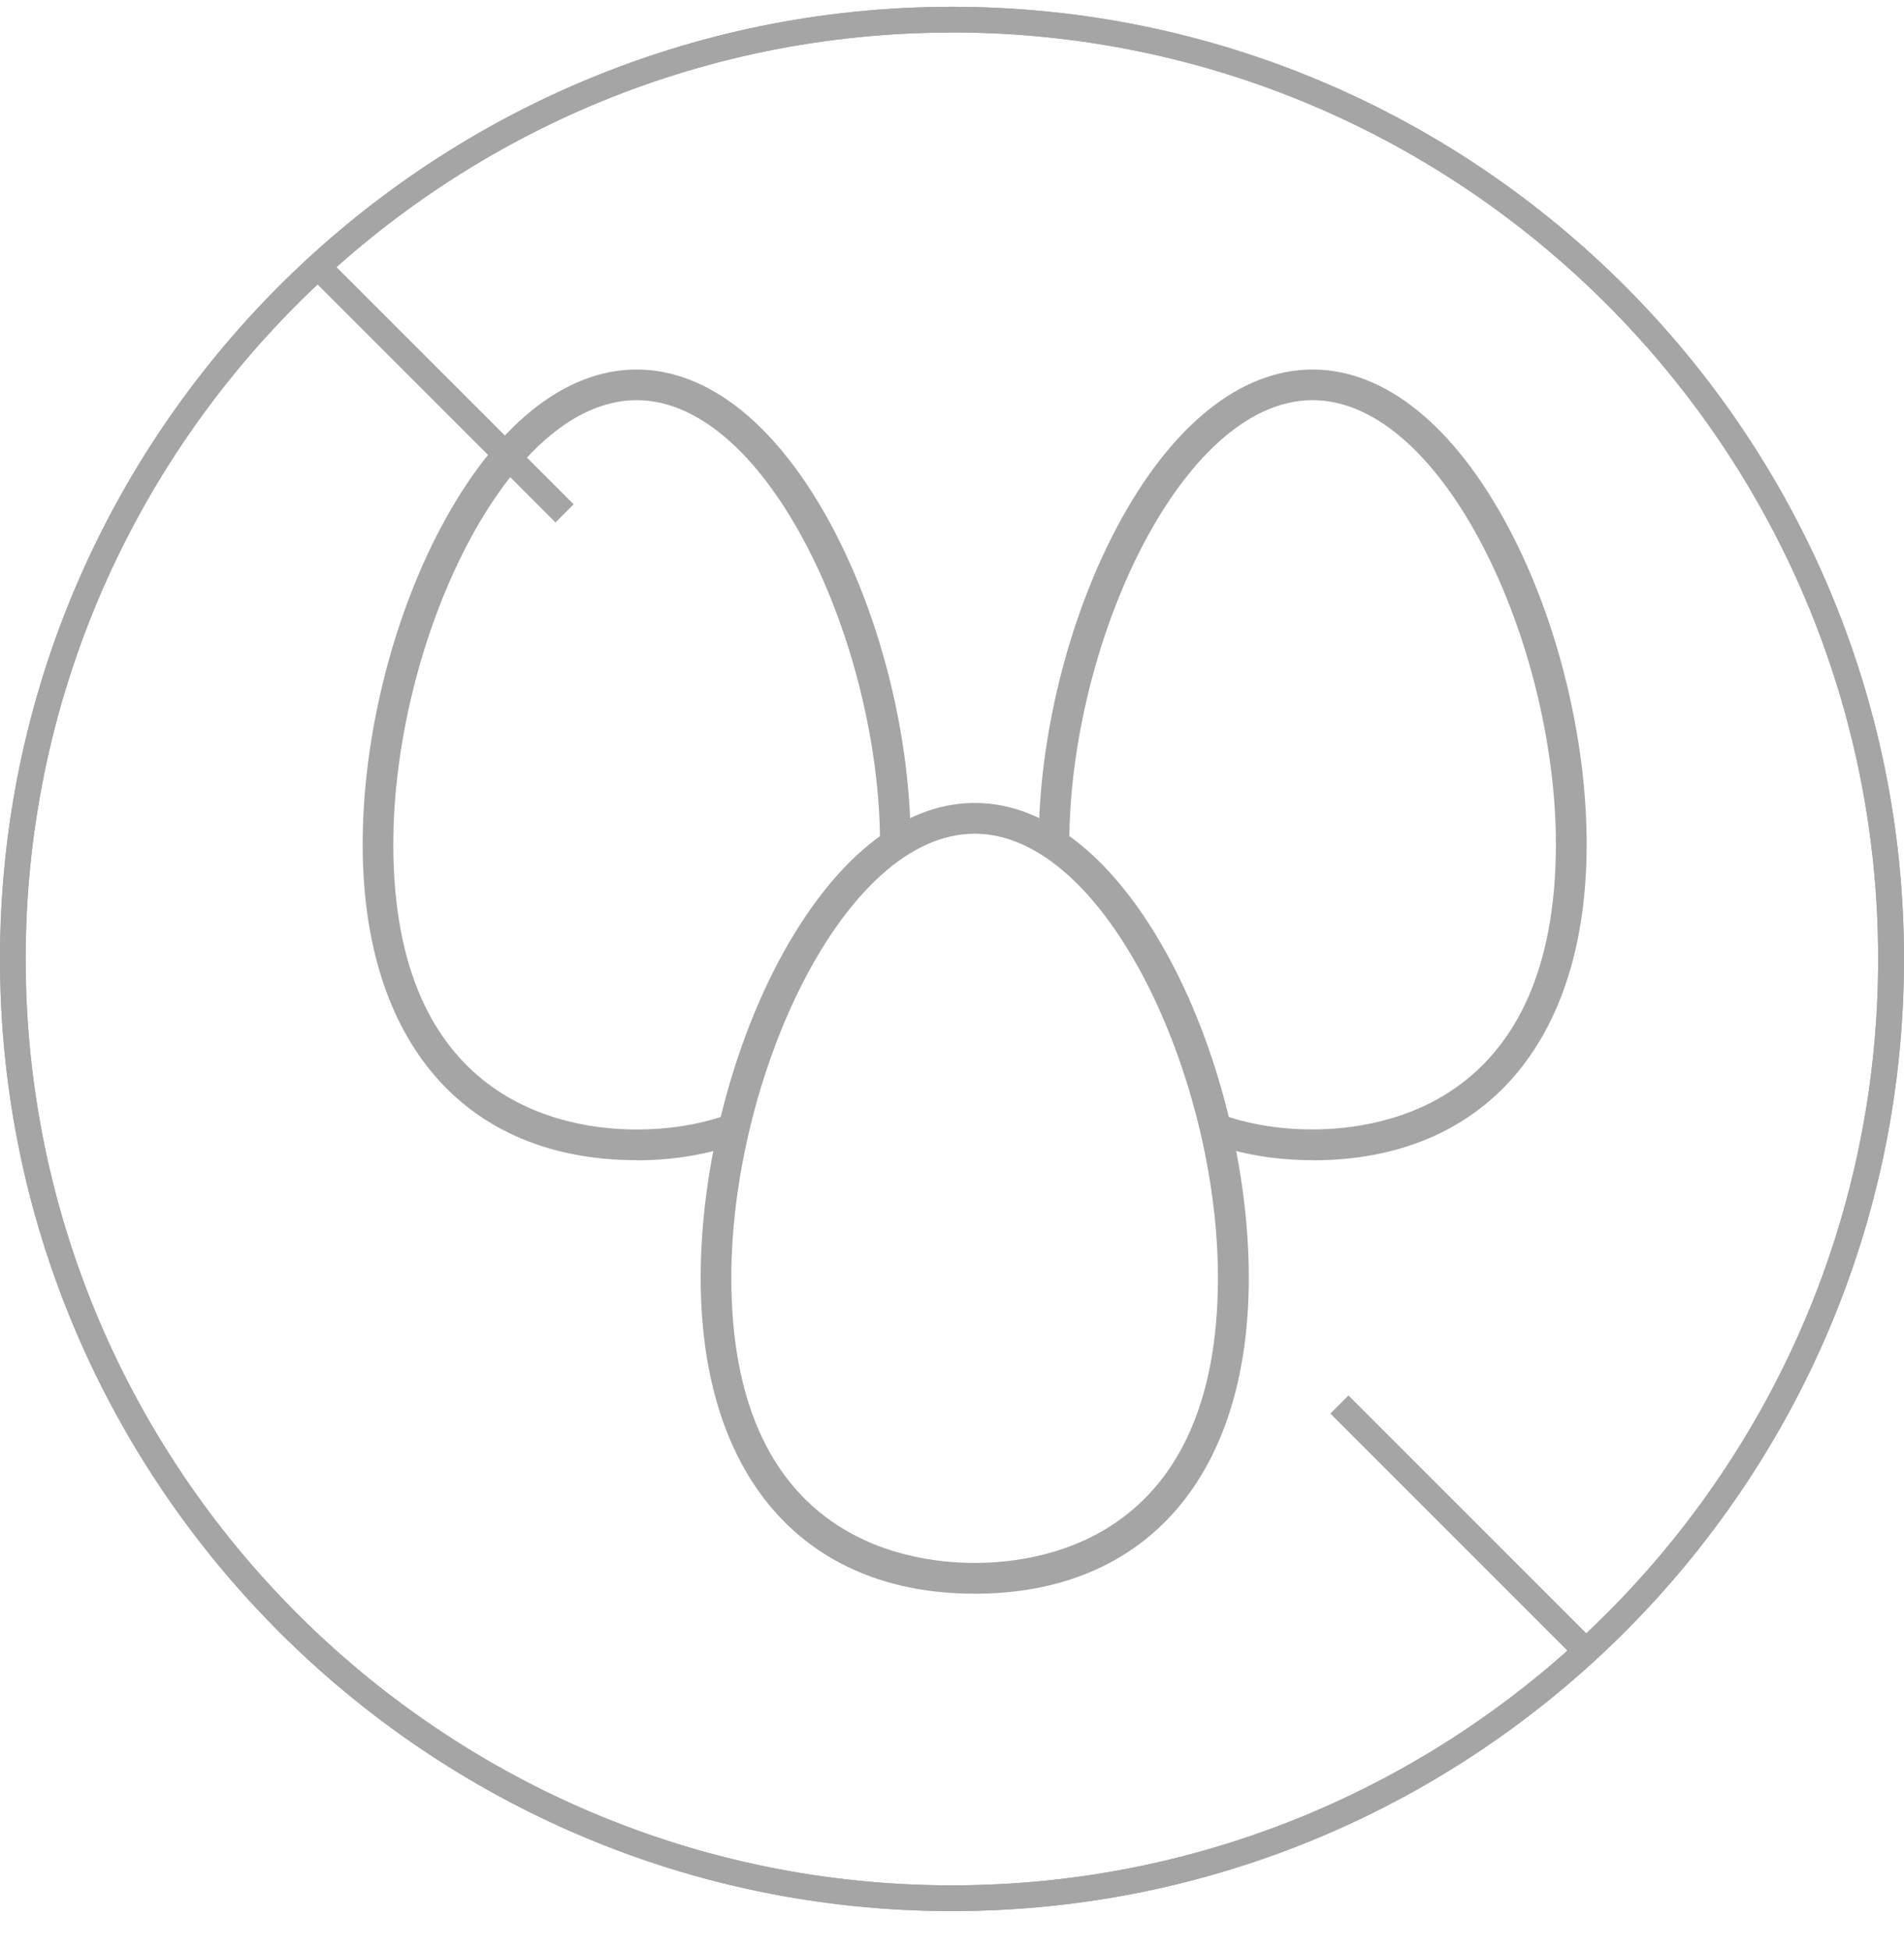 <svg width="42" height="43" viewBox="0 0 42 43" fill="none" xmlns="http://www.w3.org/2000/svg">
<g clip-path="url(#clip0_585_11838)">
<path d="M21 42.15C9.42 42.15 0 32.73 0 21.15C0 9.57 9.42 0.15 21 0.15C32.58 0.15 42 9.57 42 21.15C42 32.73 32.58 42.15 21 42.15ZM21 0.718C9.732 0.716 0.566 9.882 0.566 21.15C0.566 32.418 9.732 41.582 20.998 41.582C32.264 41.582 41.43 32.416 41.43 21.15C41.43 9.884 32.266 0.716 21 0.716V0.718Z" fill="#A5A5A5"/>
<path d="M21 42.15C9.42 42.15 0 32.73 0 21.15C0 9.57 9.42 0.15 21 0.15C32.58 0.15 42 9.57 42 21.15C42 32.73 32.58 42.15 21 42.15ZM21 0.718C9.732 0.716 0.566 9.882 0.566 21.15C0.566 32.418 9.732 41.582 20.998 41.582C32.264 41.582 41.43 32.416 41.43 21.15C41.43 9.884 32.266 0.716 21 0.716V0.718Z" fill="#A5A5A5"/>
<path d="M7.182 5.651L6.782 6.051L12.254 11.523L12.654 11.123L7.182 5.651Z" fill="#A5A5A5"/>
<path d="M29.746 30.777L29.346 31.177L34.818 36.649L35.218 36.249L29.746 30.777Z" fill="#A5A5A5"/>
<path d="M21.499 35.15C17.714 35.15 15.456 32.545 15.456 28.181C15.456 25.851 16.096 23.249 17.167 21.22C18.364 18.957 19.903 17.709 21.502 17.709C23.1 17.709 24.639 18.957 25.837 21.22C26.907 23.246 27.547 25.849 27.547 28.181C27.547 32.545 25.287 35.15 21.504 35.15H21.499ZM21.499 18.388C18.608 18.388 16.132 23.772 16.132 28.181C16.132 33.859 19.886 34.471 21.499 34.471C23.112 34.471 26.866 33.859 26.866 28.181C26.866 23.772 24.391 18.388 21.499 18.388Z" fill="#A5A5A5"/>
<path d="M28.954 25.588C28.137 25.588 27.372 25.459 26.682 25.206L26.914 24.57C27.53 24.795 28.216 24.91 28.954 24.91C30.567 24.91 34.321 24.298 34.321 18.62C34.321 14.21 31.846 8.826 28.954 8.826C26.063 8.826 23.587 14.21 23.587 18.62H22.911C22.911 16.29 23.552 13.687 24.622 11.658C25.814 9.397 27.356 8.15 28.954 8.15C30.553 8.15 32.092 9.397 33.289 11.661C34.36 13.687 35 16.29 35 18.622C35 22.986 32.739 25.591 28.957 25.591L28.954 25.588Z" fill="#A5A5A5"/>
<path d="M14.043 25.588C10.261 25.588 8 22.983 8 18.622C8 16.292 8.64 13.69 9.711 11.661C10.906 9.397 12.445 8.15 14.043 8.15C15.642 8.15 17.181 9.397 18.378 11.661C19.448 13.687 20.089 16.29 20.089 18.622H19.413C19.41 14.213 16.935 8.826 14.043 8.826C11.152 8.826 8.676 14.213 8.676 18.622C8.676 24.3 12.43 24.912 14.043 24.912C14.732 24.912 15.374 24.812 15.957 24.616L16.172 25.259C15.52 25.478 14.801 25.591 14.041 25.591L14.043 25.588Z" fill="#A5A5A5"/>
</g>
<defs>
<clipPath id="clip0_585_11838">
<rect width="42" height="42" fill="white" transform="translate(0 0.15)"/>
</clipPath>
</defs>
</svg>
